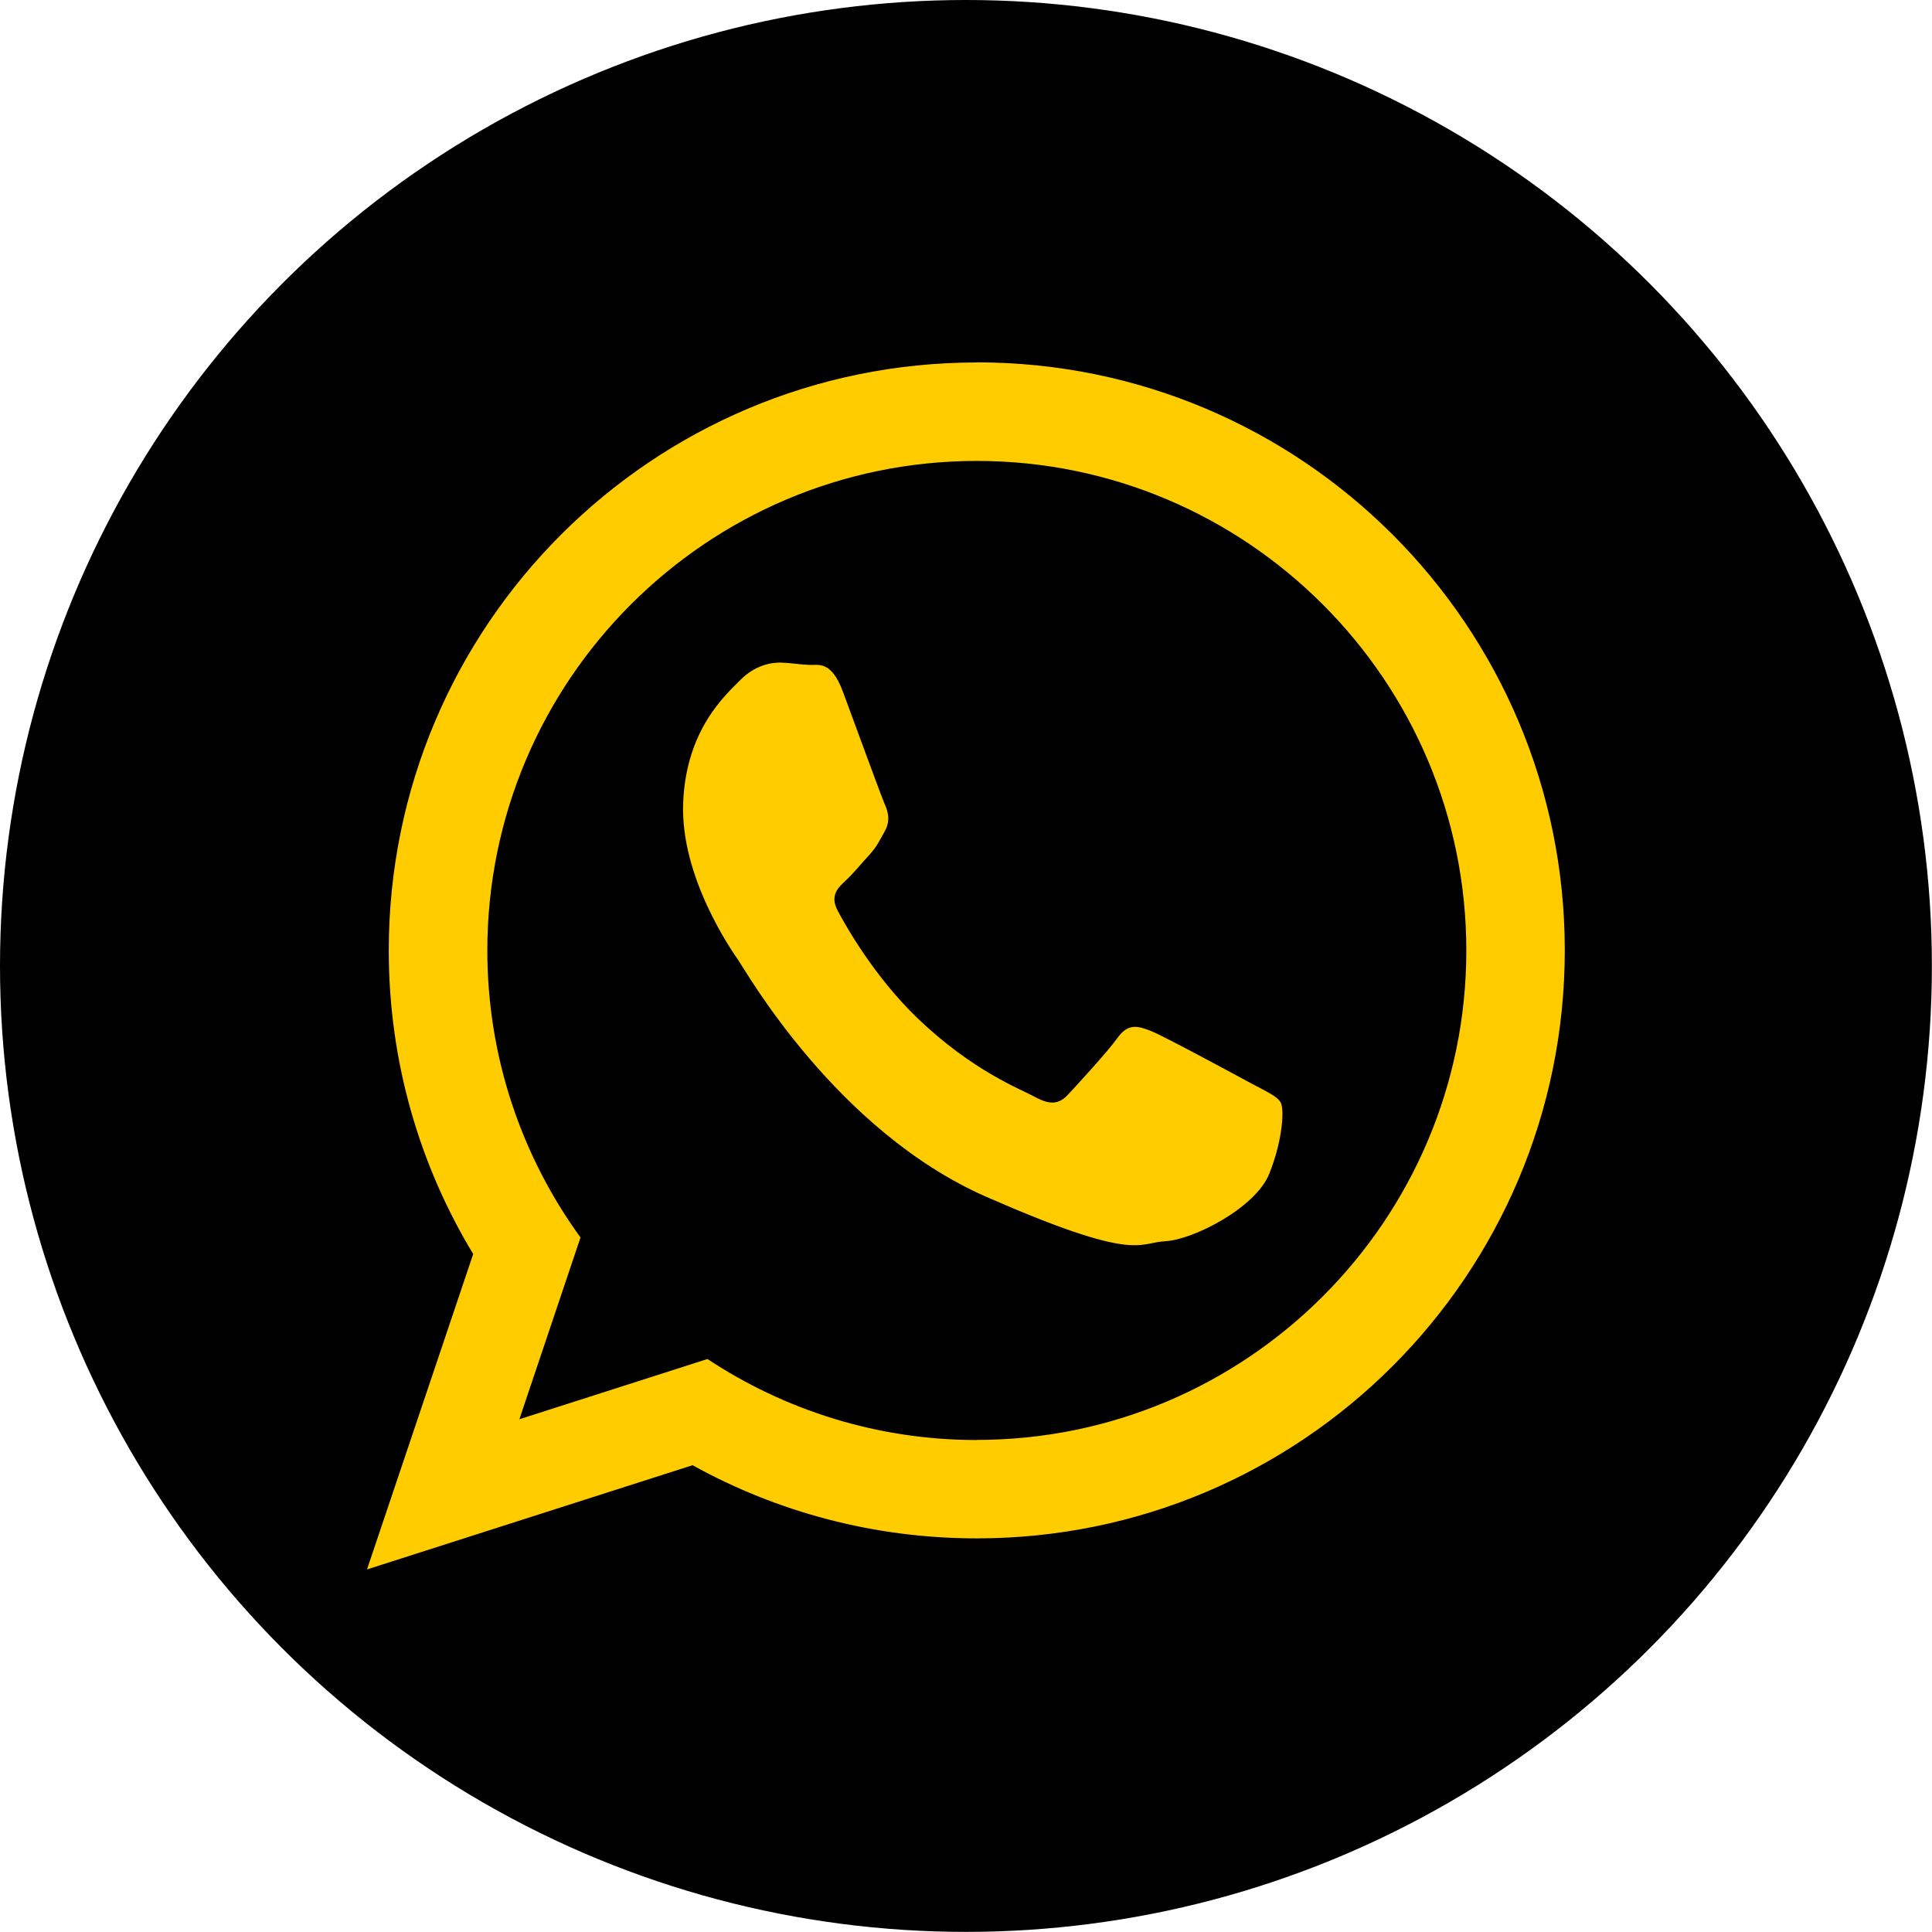 <?xml version="1.0" encoding="UTF-8"?>
<!DOCTYPE svg PUBLIC "-//W3C//DTD SVG 1.1//EN" "http://www.w3.org/Graphics/SVG/1.1/DTD/svg11.dtd">
<!-- Creator: CorelDRAW 2020 (64-Bit) -->
<svg xmlns="http://www.w3.org/2000/svg" xml:space="preserve" width="0.694in" height="0.694in" version="1.1" style="shape-rendering:geometricPrecision; text-rendering:geometricPrecision; image-rendering:optimizeQuality; fill-rule:evenodd; clip-rule:evenodd"
viewBox="0 0 174.83 174.83"
 xmlns:xlink="http://www.w3.org/1999/xlink"
 xmlns:xodm="http://www.corel.com/coreldraw/odm/2003">
 <defs>
  <style type="text/css">
   <![CDATA[
    .fil0 {fill:black}
    .fil1 {fill:#FFCC00}
   ]]>
  </style>
 </defs>
 <g id="Layer_x0020_1">
  <g id="_3007792178864">
   <circle class="fil0" cx="87.41" cy="87.41" r="87.41"/>
   <path class="fil1" d="M88.39 32.8c-29.38,0 -53.21,23.82 -53.21,53.21 0,10.05 2.79,19.45 7.64,27.47l-9.61 28.54 29.46 -9.43c7.63,4.22 16.39,6.62 25.72,6.62 29.39,0 53.21,-23.83 53.21,-53.21 0,-29.39 -23.82,-53.21 -53.21,-53.21l0 0 -0 0zm0 97.51c-8.99,0 -17.37,-2.7 -24.37,-7.33l-17.02 5.45 5.53 -16.45c-5.3,-7.3 -8.43,-16.28 -8.43,-25.97 0,-24.43 19.87,-44.3 44.29,-44.3 24.43,0 44.3,19.87 44.3,44.3 0,24.42 -19.87,44.29 -44.3,44.29l0 0 0 0zm24.95 -32.21c-1.34,-0.73 -7.89,-4.27 -9.11,-4.77 -1.23,-0.5 -2.13,-0.76 -3.08,0.56 -0.95,1.32 -3.68,4.28 -4.5,5.16 -0.82,0.88 -1.62,0.96 -2.96,0.23 -1.33,-0.73 -5.65,-2.33 -10.67,-7.15 -3.9,-3.75 -6.46,-8.3 -7.2,-9.69 -0.75,-1.39 -0,-2.1 0.7,-2.75 0.64,-0.58 1.42,-1.54 2.13,-2.31 0.7,-0.77 0.95,-1.32 1.44,-2.21 0.48,-0.88 0.29,-1.69 -0.02,-2.38 -0.31,-0.69 -2.78,-7.48 -3.81,-10.24 -1.03,-2.76 -2.18,-2.35 -2.97,-2.38 -0.79,-0.02 -1.69,-0.18 -2.6,-0.21 -0.91,-0.03 -2.39,0.25 -3.69,1.57 -1.29,1.31 -4.93,4.46 -5.18,11.15 -0.25,6.68 4.37,13.32 5.02,14.25 0.65,0.93 8.83,15.42 22.43,21.38 13.61,5.96 13.68,4.14 16.18,4.01 2.5,-0.13 8.16,-2.99 9.41,-6.11 1.25,-3.13 1.35,-5.85 1.04,-6.43 -0.32,-0.58 -1.21,-0.95 -2.55,-1.68l0 0 -0.01 0z"/>
  </g>
 </g>
</svg>
